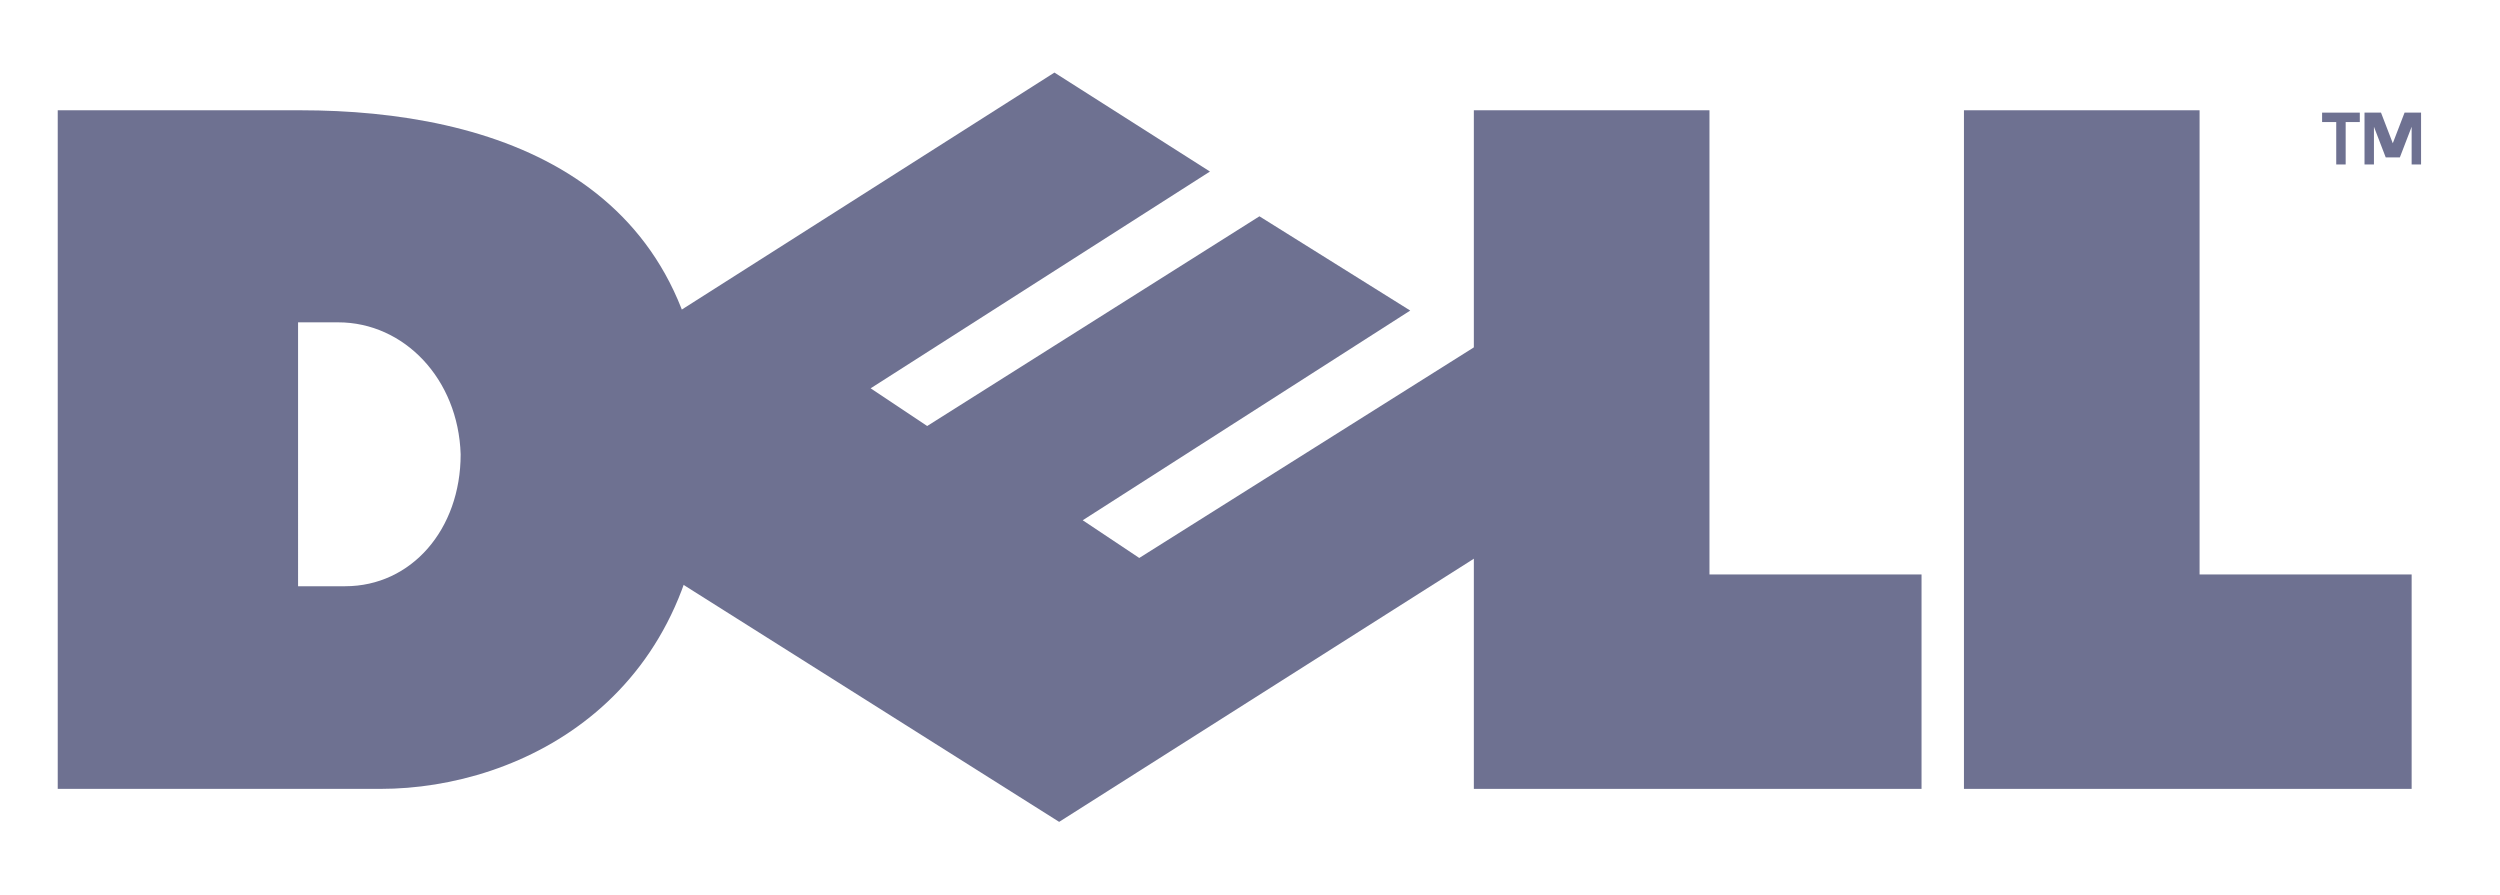 <?xml version="1.0" encoding="utf-8"?>
<!-- Generator: Adobe Illustrator 27.7.0, SVG Export Plug-In . SVG Version: 6.00 Build 0)  -->
<svg version="1.1" id="Layer_1" xmlns="http://www.w3.org/2000/svg" xmlns:xlink="http://www.w3.org/1999/xlink" x="0px" y="0px"
	 viewBox="0 0 106.1 38" style="enable-background:new 0 0 106.1 38;" xml:space="preserve">
<style type="text/css">
	.st0{fill-rule:evenodd;clip-rule:evenodd;fill:#6E7191;}
</style>
<g id="DELL__x28_tm_x29_" transform="translate(-66.45,-175.02)">
	<path id="D" class="st0" d="M68.9,179.8v28.7h13.7c6,0,13.8-3.9,13.8-14.4c0-11.5-9-14.4-17.2-14.4H68.9z M79,188.7h1.8
		c2.8,0,5.1,2.4,5.2,5.6c0,0,0,0,0,0c0,3.2-2.1,5.6-4.9,5.6h-2V188.7z"/>
	<path id="L1" class="st0" d="M129,179.8v28.7h19v-9.1h-9v-19.7H129z"/>
	<path id="O" class="st0" d="M119.9,184.2l-14.1,8.9l-2.4-1.6l0,0l14.4-9.2l0,0l-6.6-4.2l-25,15.9l25.2,15.9l24.9-15.8l-7.2-4.4
		l-14.3,9l-2.4-1.6l13.9-8.9L119.9,184.2z"/>
	<path id="L2" class="st0" d="M149.8,179.8v28.7h19v-9.1h-9v-19.7H149.8z"/>
	<path id="T" class="st0" d="M164.9,179.8h1.7v0.4h-0.6v1.8h-0.4v-1.8h-0.6V179.8z"/>
	<path id="M" class="st0" d="M167.7,181.7l-0.5-1.3v1.6h-0.4v-2.2h0.7l0.5,1.3l0.5-1.3h0.7v2.2h-0.4v-1.6l-0.5,1.3H167.7z"/>
</g>
</svg>
